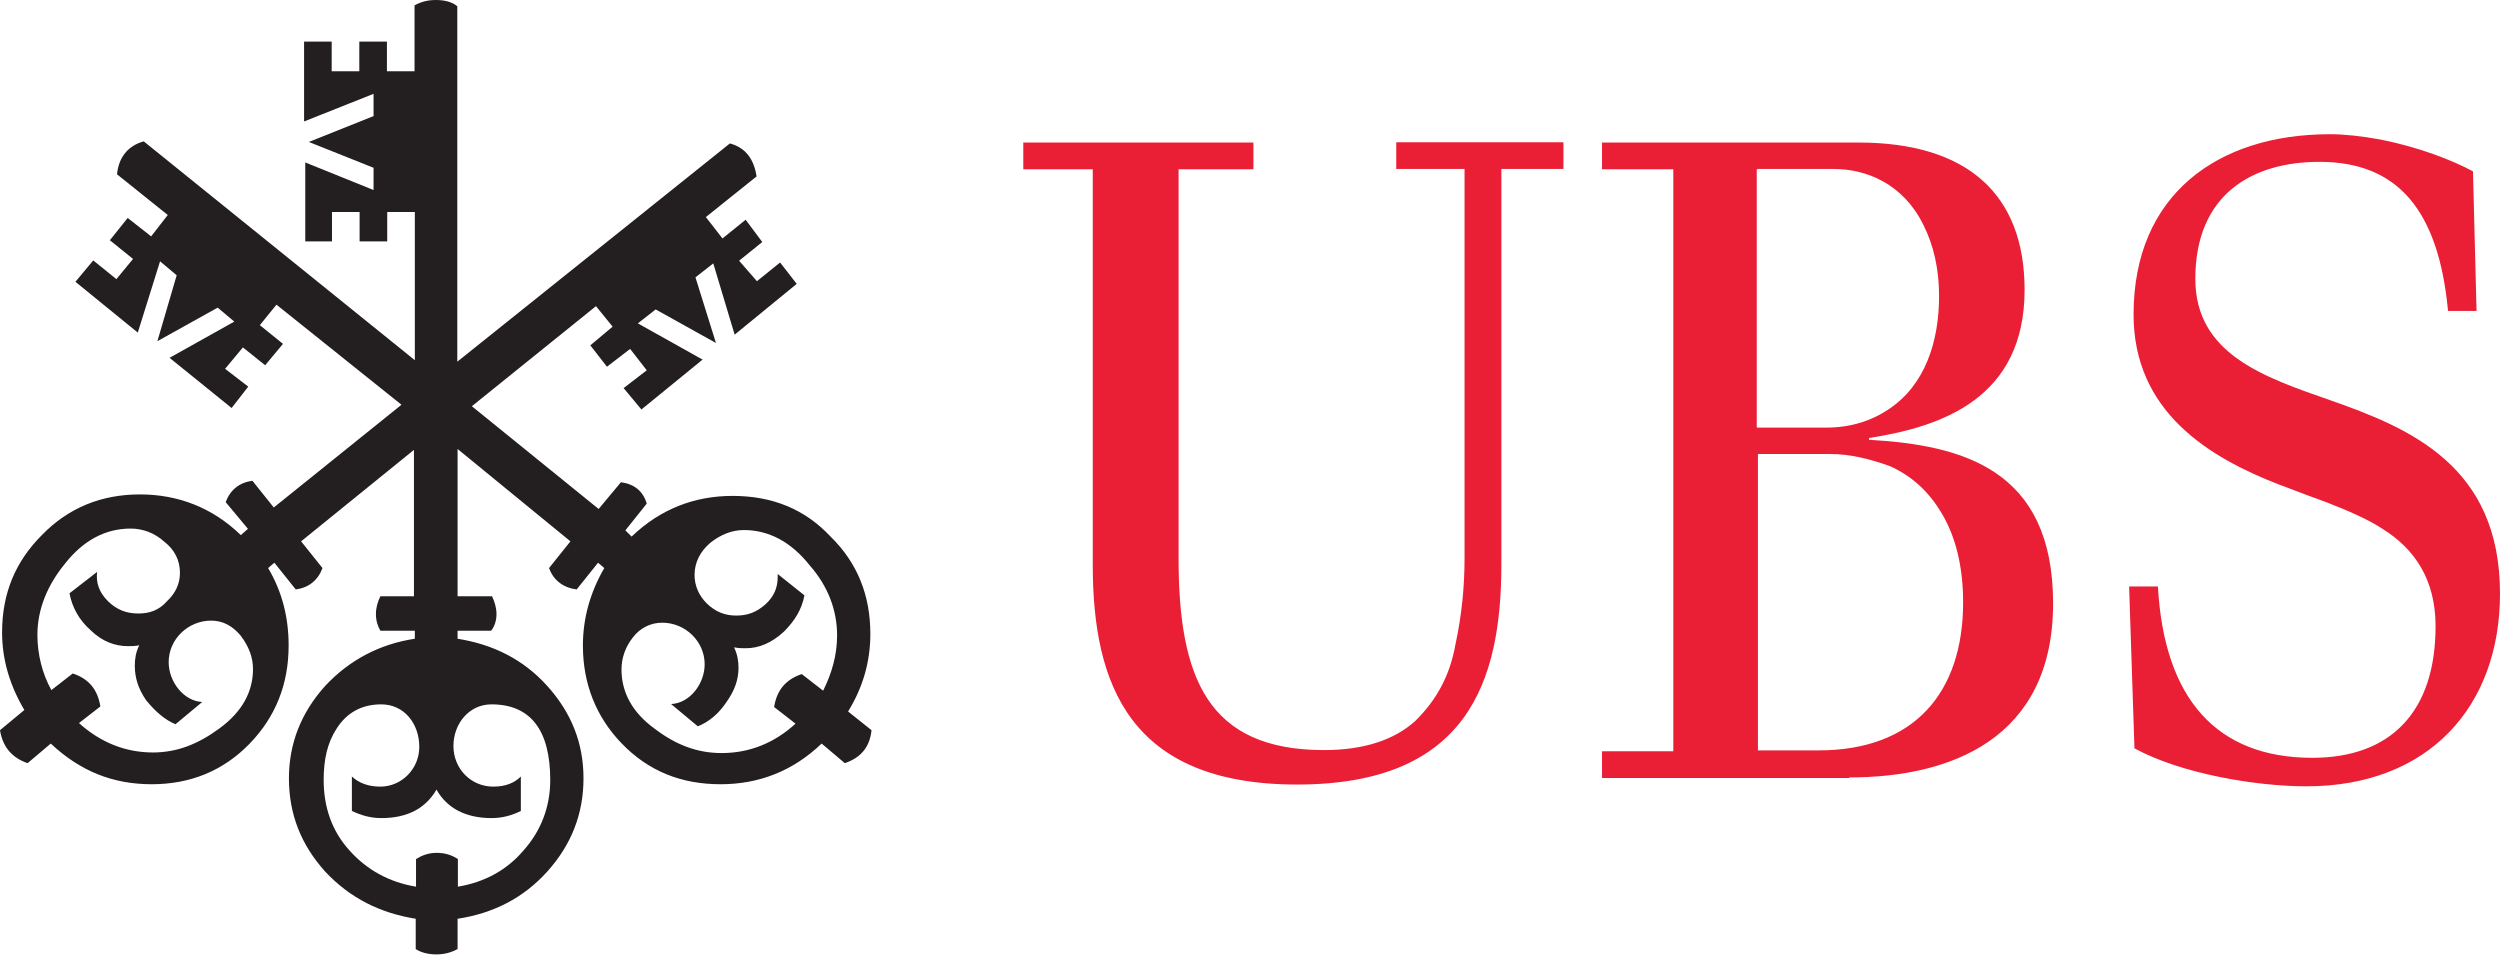 <?xml version="1.0" encoding="utf-8"?>
<!-- Generator: Adobe Illustrator 25.2.0, SVG Export Plug-In . SVG Version: 6.00 Build 0)  -->
<svg version="1.1" id="Layer_1" xmlns="http://www.w3.org/2000/svg" xmlns:xlink="http://www.w3.org/1999/xlink" x="0px" y="0px"
	 viewBox="0 0 841.9 321.6" style="enable-background:new 0 0 841.9 321.6;" xml:space="preserve">
<style type="text/css">
	.st0{fill:#231F20;}
	.st1{fill:#EA1E35;}
</style>
<g>
	<path class="st0" d="M85.2,225.3c0,7.5-3.5,14.3-11.3,20c-7.2,5.3-14.3,8.1-22.4,8.1c-9.3,0-17.7-3.4-24.9-9.9l7.2-5.6
		c-0.9-5.6-3.8-9.3-9.3-11.1l-7.2,5.6c-3.1-5.6-4.7-12.1-4.7-18.6c0-8.7,3.4-16.8,9.3-24C28.1,181.9,35.6,178,44,178
		c4.1,0,8.1,1.5,11.3,4.4c3.5,2.7,5.3,6.3,5.3,10.5c0,3.7-1.5,6.9-4.4,9.6c-2.7,3.1-6,4.1-9.6,4.1c-4,0-7.2-1.2-10.2-4.1
		c-3.1-3.1-4.1-6.3-3.7-9.9l-9.3,7.2c0.9,4.7,3.2,9,7.2,12.5c3.8,3.7,8.1,5.3,12.5,5.3c1.2,0,2.4,0,3.8-0.3
		c-1.2,2.4-1.5,4.7-1.5,6.9c0,4.1,1.2,7.8,3.8,11.6c3.1,3.8,6.3,6.6,9.9,8.1l9-7.5c-6.3-0.3-11.3-6.9-11.3-13.4
		c0-7.8,6.6-14,14.3-14c4,0,7.2,1.8,9.9,5C83.9,217.8,85.2,221.5,85.2,225.3 M185.3,262.7c0,9-3.1,17.1-9,23.7
		c-5.6,6.6-13.1,10.7-22.1,12.2v-9.3c-1.8-1.2-4.1-2.1-7.2-2.1c-2.7,0-5,0.9-6.9,2.1v9.3c-9-1.5-16.5-5.6-22.4-12.2
		c-6-6.6-8.7-14.7-8.7-23.7c0-6.9,1.2-12.5,4.4-17.4c3.4-5.3,8.4-8.1,15-8.1c7.8,0,12.8,6.6,12.8,14.3c0,7.5-6,13.4-13.1,13.4
		c-4.1,0-7.2-1.2-9.6-3.4v11.6c3.2,1.5,6.3,2.4,9.9,2.4c9,0,15-3.4,18.6-9.6c3.5,6.3,9.9,9.6,18.5,9.6c3.7,0,6.9-0.9,9.9-2.4v-11.6
		c-2.1,2.1-5,3.4-9.3,3.4c-7.5,0-13.4-6-13.4-13.7c0-7.5,5.3-14,12.8-14C178.7,237.2,185.3,245.9,185.3,262.7 M281.9,214
		c0,6.6-1.8,12.8-4.7,18.6L270,227c-5.3,1.8-8.4,5.3-9.3,11.1l7.2,5.6c-7.2,6.6-15.6,9.9-24.9,9.9c-8.1,0-15.3-2.7-22.4-8.1
		c-7.8-5.6-11.3-12.5-11.3-20c0-3.8,1.2-7.5,3.8-10.8c2.4-3.2,6-5,9.9-5c7.8,0,14.3,6.3,14.3,14c0,6.6-5,13.1-11.3,13.4l9,7.5
		c3.7-1.5,6.9-4.1,9.6-8.1c2.7-3.8,4.1-7.5,4.1-11.6c0-2.1-0.3-4.4-1.5-6.9c1.5,0.3,2.7,0.3,4,0.3c4.4,0,8.7-1.8,12.8-5.6
		c3.7-3.7,6-7.5,6.9-12.2l-9-7.2v0.9c0,3.7-1.2,6.6-4.1,9.3c-3.1,2.7-6,3.8-9.9,3.8c-3.7,0-6.9-1.2-9.9-4.1c-2.7-2.7-4.1-6-4.1-9.6
		c0-4.1,1.8-7.8,5.3-10.8c3.4-2.7,7.2-4.3,11.3-4.3c8.4,0,15.9,4,22.1,11.8C278.7,197.2,281.9,205.3,281.9,214 M285.6,239.6
		c5-8.1,7.5-16.8,7.5-26.1c0-13.1-4.4-24-13.4-32.8c-8.7-9.3-19.7-13.7-33-13.7c-12.8,0-24.3,4.4-34,13.7l-2.1-2.1l7.2-9
		c-1.2-4.1-4.1-6.6-8.7-7.2l-7.5,9l-42.7-34.6l41.8-33.7l5.6,6.9l-7.5,6.3l5.6,7.2l7.8-6l5.6,7.2l-7.8,6l6,7.2l20.6-16.8l-21.8-12.2
		l6-4.7l20.3,11.3l-6.9-22.1l6-4.7l7.2,24l20.9-17.1l-5.6-7.2l-7.8,6.3l-6-6.9l7.8-6.3l-5.6-7.5l-7.8,6.3l-5.6-7.2l17.1-13.7
		c-0.9-5.6-3.5-9.6-9-11.1L154,121.8V2.1c-1.8-1.5-4.4-2.1-7.2-2.1s-5,0.6-7.2,1.8V24h-9.3V14H121V24h-9.3V14h-9.3v26.9l23.4-9.3
		v7.5l-21.8,8.7l21.8,8.7V64l-23-9.3v26.6h9v-9.9h9.3v9.9h9.3v-9.9h9.3v49.9L48.4,47.6c-5.3,1.5-8.4,5.3-9,11.1l17.1,13.7l-5.6,7.2
		L43,73.4l-6,7.5l7.8,6.3L39.2,94l-7.8-6.3l-6,7.2L46.4,112l7.5-24l5.6,4.7L53,114.9l20.3-11.3l5.6,4.7l-21.8,12.2L78,137.4l5.6-7.2
		l-7.8-6l6-7.2l7.5,6l6-7.2l-7.8-6.3l5.6-6.9l42.1,33.7l-43,34.6l-7.2-9c-4.4,0.6-7.5,3.1-9,7.2l7.5,9l-2.4,2.1
		c-9.6-9.3-21.2-13.7-34-13.7c-12.8,0-24,4.4-33,13.7c-9,9-13.4,19.7-13.4,32.8c0,9.3,2.7,18,7.5,26.1L0,245.9
		c0.9,5.6,4,9.3,9.3,11.1l7.8-6.6c9.9,9.3,20.9,13.7,34,13.7c12.8,0,24-4.4,33-13.7c8.7-9,13.1-20,13.1-33c0-9.3-2.1-18-6.9-26.1
		l2.1-1.8l7.2,9c4.4-0.6,7.5-3.1,9-7.2l-7.2-9l38-30.8v49.3h-11.3c-0.9,1.8-1.5,3.8-1.5,6s0.6,4.1,1.5,5.6h11.6v2.7
		c-11.9,1.8-22.1,7.2-30.2,15.9c-8.1,9-12.2,19.4-12.2,31.1c0,12.1,4.1,22.4,12.2,31.4c8.4,9,18.6,14,30.5,15.9v10.2
		c1.8,1.2,4.3,1.8,6.9,1.8c2.7,0,5-0.6,7.2-1.8v-10.2c11.9-1.8,22.1-6.9,30.2-15.9c8.1-9,12.2-19.4,12.2-31.4
		c0-11.9-4.1-22.1-12.2-31.1c-8.1-9-18.3-14-30.2-15.9v-2.7h11.3c1.2-1.5,1.8-3.5,1.8-5.6c0-2.1-0.6-4.1-1.5-6h-11.6v-49.6l38,31.1
		l-7.2,9c1.5,4.1,4.7,6.6,9.3,7.2l7.2-9l2.1,1.8c-4.7,8.1-7.2,16.8-7.2,26.1c0,12.8,4.4,24,13.1,33c9,9.3,20,13.7,33.3,13.7
		c12.8,0,24.3-4.4,34-13.7l7.8,6.6c5.3-1.8,8.4-5.3,9-11.1L285.6,239.6z"/>
	<path class="st1" d="M591.9,56.9h25.6c11.1,0,23.4,5,30.2,18.8c3.5,6.9,5.3,15,5.3,24c0,15.3-4.7,29.9-16.8,38
		c-6,4.1-13.1,6.3-21.2,6.3h-23.4v-87H591.9z M591.9,152.9h24.6c6.3,0,12.8,1.5,20,4.1c6.9,3.1,12.8,8.1,17.4,15.9
		c4.7,7.8,7.2,18,7.2,29.9c0,30.5-16.5,49.9-48.7,49.9H592v-99.8H591.9z M622.9,261.8c33.7,0,68.5-12.8,68.5-58.6
		c0-45.2-30.5-53.3-62-55.1v-0.6c24.6-3.8,52.4-13.4,52.4-49.9c0-32.1-19.2-49.6-55.9-49.6h-86.4v9h24v196h-24v9h83.3V261.8z
		 M436.8,264.2c57.1,0,68.8-34.2,68.8-74.2V56.9h20.9v-9h-56.3v9h23v131c0,9.6-0.9,19.1-3.1,29.3c-1.8,10.2-6.3,18.5-13.4,25.5
		c-7.2,6.6-17.7,9.9-30.8,9.9c-39.2,0-49-24.3-49-64.6v-131h25.2v-9h-77.5v9H368v133.7C368.1,230.3,380.3,264.2,436.8,264.2
		 M776.7,264.8c41.2,0,65.2-26.9,65.2-64.9c0-43-30.2-55.7-57.4-65.2c-22.4-7.8-45.2-15.6-45.2-40.8c0-28.4,19.1-39.4,41.8-39.4
		c26.3,0,40.1,16.2,43.3,50.2h9.6l-1.2-47c-6.9-3.7-18-8.1-31.1-10.7c-6.6-1.2-12.2-1.8-17.1-1.8c-37.7,0-66.1,20.3-66.1,60.7
		c0,32.7,25.2,48.1,49.3,57.4c1.8,0.6,6.9,2.7,15,5.6c8.1,3.1,14.7,6,19.7,9.3c10.5,6.6,17.7,16.8,17.7,32.7
		c0,28.7-15,44.3-41.5,44.3c-32.1,0-49.9-19.7-52-57.7H717l1.8,54.5C734.3,260.5,759.6,264.8,776.7,264.8"/>
</g>
</svg>
